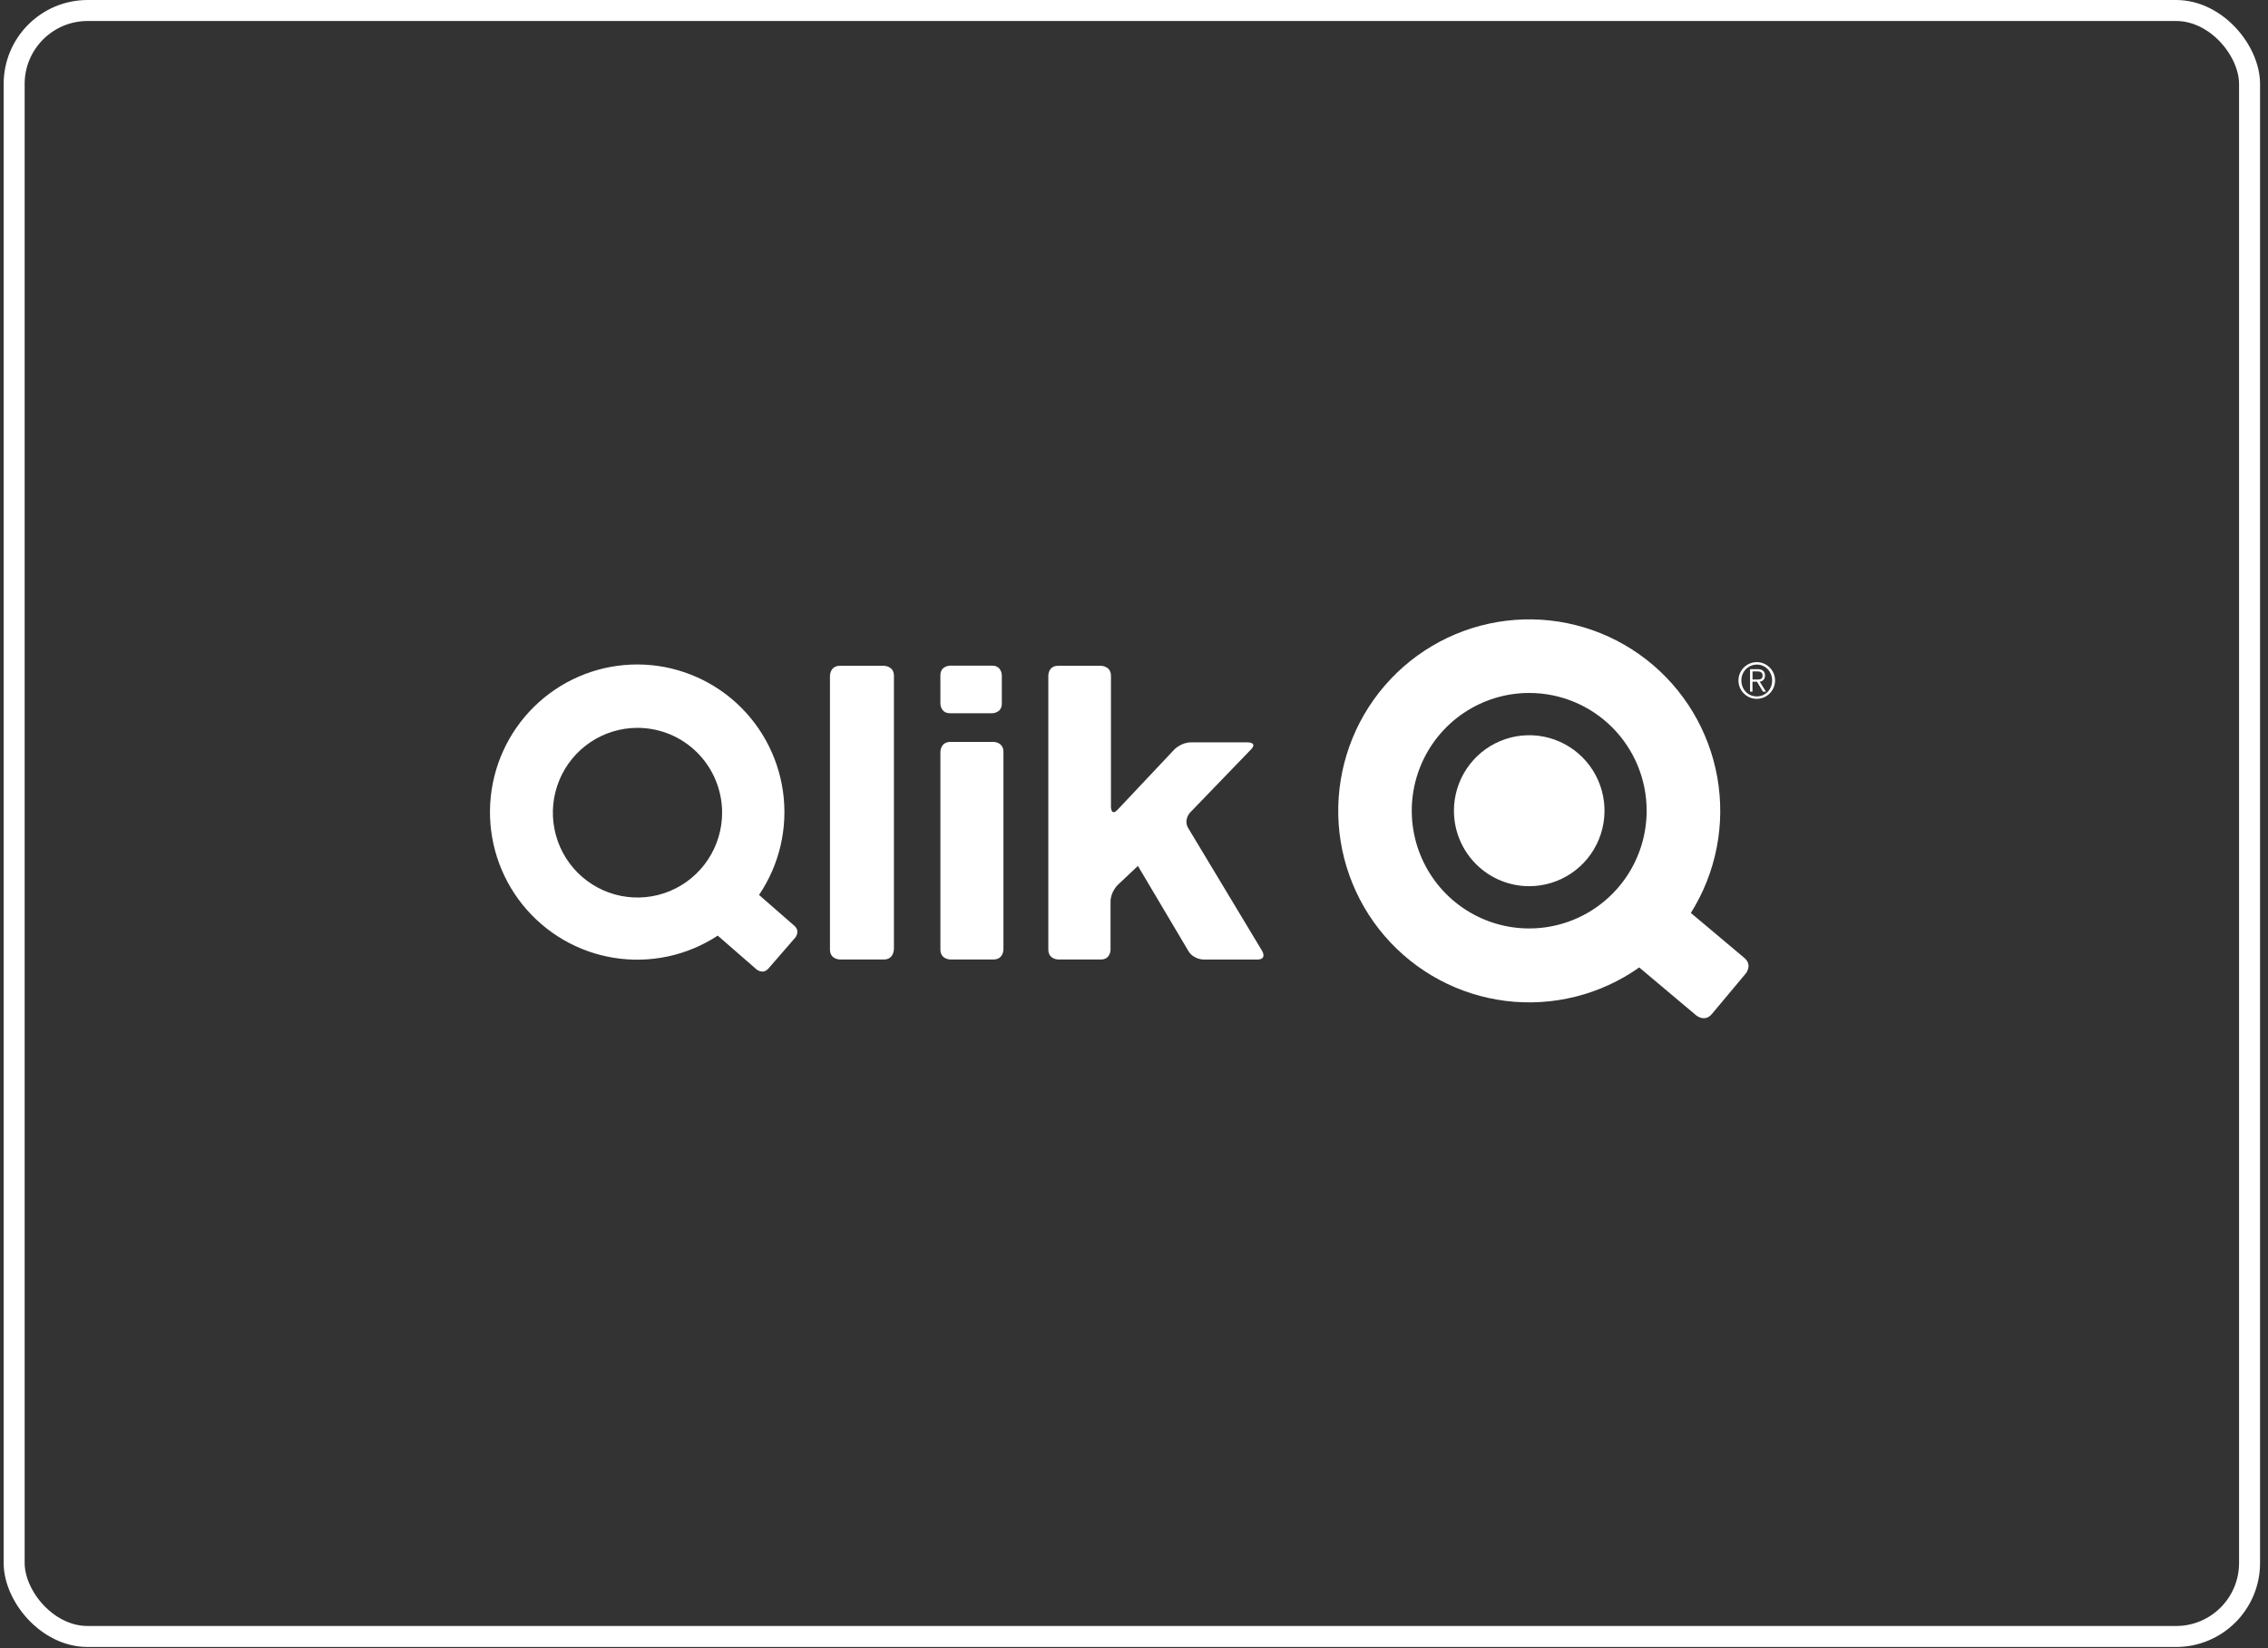 <svg width="216" height="157" viewBox="0 0 216 157" fill="none" xmlns="http://www.w3.org/2000/svg">
<rect x="0" y="0" width="216" height="157" fill="#333333" stroke="none"/>
<rect x="1.348" y="1" width="212.895" height="154.892" rx="7" stroke="white" stroke-width="2"/>
<path d="M68.772 77.417C68.772 79.015 68.299 80.578 67.413 81.906C66.528 83.236 65.269 84.271 63.797 84.883C62.324 85.495 60.704 85.655 59.141 85.343C57.577 85.031 56.141 84.261 55.014 83.131C53.887 82.001 53.12 80.561 52.809 78.993C52.498 77.426 52.657 75.801 53.267 74.324C53.877 72.847 54.91 71.585 56.235 70.697C57.561 69.809 59.119 69.335 60.713 69.335C62.85 69.335 64.9 70.186 66.411 71.702C67.922 73.218 68.772 75.273 68.772 77.417V77.417ZM75.726 89.333C75.726 89.333 76.257 88.719 75.647 88.184L72.289 85.251C74.242 82.364 75.055 78.852 74.569 75.397C74.084 71.943 72.335 68.792 69.663 66.558C66.991 64.325 63.587 63.166 60.111 63.309C56.635 63.452 53.336 64.886 50.855 67.332C48.374 69.777 46.889 73.061 46.687 76.543C46.486 80.026 47.582 83.46 49.764 86.177C51.946 88.894 55.057 90.701 58.493 91.246C61.929 91.792 65.445 91.037 68.357 89.128L72.04 92.337C72.04 92.337 72.655 92.871 73.19 92.256L75.726 89.333ZM85.136 90.455V64.375C85.136 63.425 84.188 63.425 84.188 63.425H79.992C79.044 63.425 79.044 64.375 79.044 64.375V90.451C79.044 91.401 79.992 91.401 79.992 91.401H84.178C85.126 91.401 85.126 90.451 85.126 90.451L85.136 90.455ZM95.412 67.026V64.332C95.412 64.332 95.412 63.413 94.496 63.413H90.474C90.474 63.413 89.561 63.413 89.561 64.332V67.026C89.561 67.026 89.561 67.942 90.474 67.942H94.496C94.496 67.942 95.412 67.942 95.412 67.026ZM95.567 90.451V71.625C95.567 70.674 94.619 70.674 94.619 70.674H90.51C89.562 70.674 89.562 71.625 89.562 71.625V90.451C89.562 91.401 90.51 91.401 90.51 91.401H94.617C95.565 91.401 95.565 90.451 95.565 90.451H95.567ZM113.176 78.906C112.682 78.091 113.344 77.403 113.344 77.403L119.134 71.402C119.794 70.717 118.846 70.717 118.846 70.717H113.433C112.485 70.717 111.829 71.41 111.829 71.41L106.456 77.115C105.805 77.809 105.805 76.857 105.805 76.857V64.375C105.805 63.425 104.856 63.425 104.856 63.425H100.756C99.84 63.425 99.84 64.343 99.84 64.343V90.451C99.84 91.401 100.788 91.401 100.788 91.401H104.853C105.765 91.401 105.765 90.484 105.765 90.484V85.899C105.765 84.948 106.459 84.293 106.459 84.293L108.373 82.488L113.176 90.586C113.662 91.405 114.615 91.405 114.615 91.405H119.745C120.693 91.405 120.205 90.588 120.205 90.588L113.176 78.906Z" fill="white"/>
<path d="M156.824 77.229C156.824 79.447 156.168 81.616 154.939 83.46C153.709 85.305 151.962 86.743 149.918 87.591C147.874 88.44 145.625 88.662 143.455 88.229C141.286 87.796 139.293 86.727 137.729 85.158C136.165 83.589 135.1 81.59 134.668 79.414C134.237 77.238 134.459 74.983 135.306 72.933C136.153 70.884 137.587 69.132 139.427 67.9C141.267 66.668 143.429 66.01 145.642 66.011C148.608 66.011 151.452 67.194 153.55 69.297C155.647 71.401 156.825 74.254 156.824 77.229V77.229ZM166.13 91.253L161.034 86.967C163.44 83.137 164.34 78.546 163.56 74.088C162.779 69.629 160.373 65.621 156.809 62.842C153.245 60.063 148.779 58.712 144.277 59.051C139.776 59.391 135.561 61.397 132.452 64.679C129.343 67.961 127.562 72.286 127.455 76.811C127.349 81.337 128.923 85.741 131.874 89.167C134.825 92.593 138.94 94.797 143.42 95.35C147.901 95.903 152.426 94.765 156.117 92.159L161.547 96.728C161.547 96.728 162.355 97.408 163.031 96.6L166.259 92.743C166.259 92.743 166.936 91.933 166.13 91.253Z" fill="white"/>
<path d="M138.47 77.228C138.47 75.805 138.891 74.415 139.679 73.233C140.467 72.05 141.586 71.129 142.897 70.585C144.207 70.04 145.648 69.898 147.039 70.175C148.43 70.453 149.708 71.138 150.71 72.143C151.713 73.149 152.396 74.43 152.673 75.825C152.949 77.22 152.807 78.665 152.265 79.979C151.722 81.293 150.803 82.416 149.624 83.206C148.445 83.996 147.058 84.418 145.64 84.418C144.699 84.418 143.766 84.233 142.896 83.871C142.026 83.51 141.236 82.98 140.57 82.313C139.904 81.645 139.376 80.852 139.015 79.98C138.655 79.107 138.47 78.172 138.47 77.228" fill="white"/>
<path d="M166.908 64.732H167.391C167.67 64.732 167.865 64.67 167.865 64.344C167.865 64.066 167.654 63.959 167.391 63.959H166.908V64.732ZM166.908 65.887H166.671V63.748H167.444C167.809 63.748 168.096 63.936 168.096 64.342C168.096 64.678 167.913 64.903 167.591 64.936L168.19 65.887H167.9L167.334 64.936H166.904V65.887H166.908ZM167.311 63.308C167.115 63.31 166.921 63.351 166.741 63.428C166.561 63.505 166.398 63.618 166.261 63.759C166.125 63.901 166.018 64.068 165.947 64.251C165.875 64.434 165.841 64.629 165.846 64.826C165.846 65.673 166.474 66.341 167.311 66.341C168.147 66.341 168.774 65.673 168.774 64.826C168.774 63.978 168.146 63.306 167.311 63.306V63.308ZM165.566 64.823C165.566 64.478 165.668 64.139 165.86 63.852C166.052 63.564 166.324 63.34 166.643 63.207C166.962 63.075 167.312 63.04 167.651 63.108C167.989 63.175 168.3 63.342 168.544 63.586C168.788 63.831 168.954 64.143 169.022 64.482C169.089 64.822 169.054 65.173 168.922 65.493C168.79 65.813 168.567 66.086 168.28 66.278C167.993 66.47 167.656 66.573 167.311 66.573C166.848 66.572 166.405 66.387 166.078 66.059C165.751 65.732 165.567 65.287 165.566 64.823" fill="white"/>
</svg>

